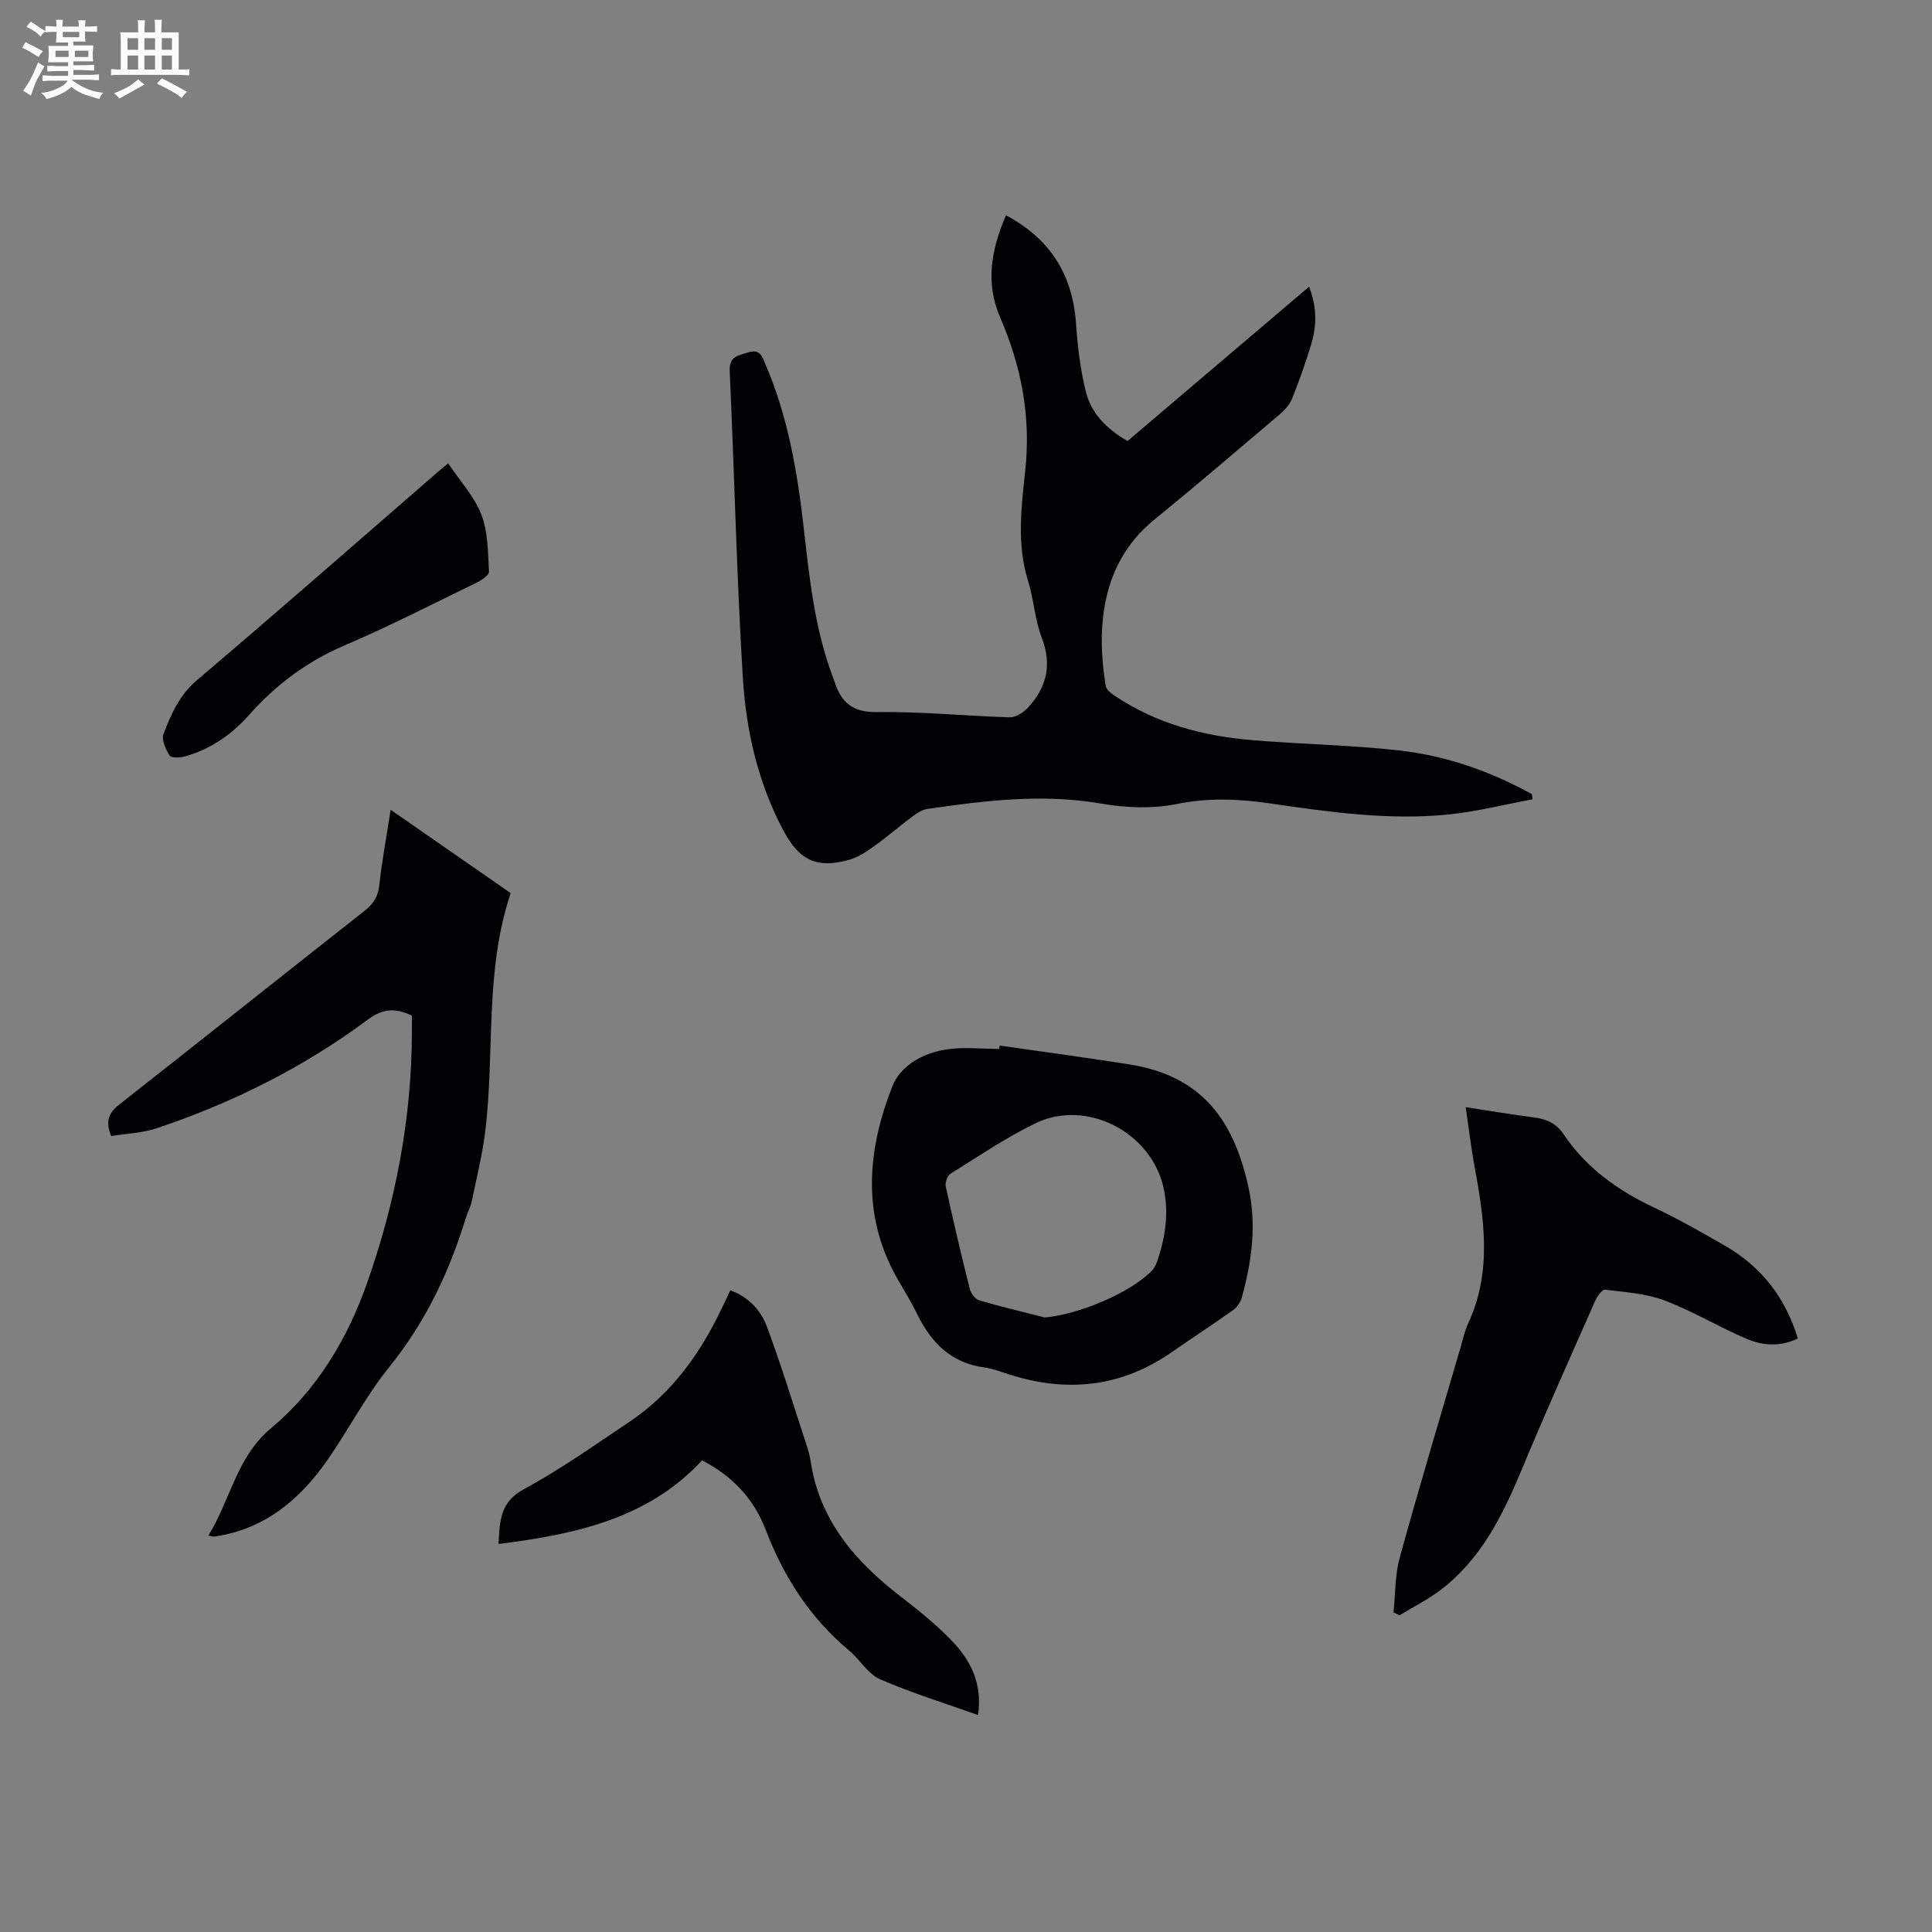 <svg enable-background="new 0 0 400 400" viewBox="0 0 400 400" xmlns="http://www.w3.org/2000/svg"><rect x="0" y="0" width="400" height="400" fill="#808080" stroke="none"/><path d="m6.8 9.5c.6.3 1.3.7 2.1 1.1-.4.4-.7.8-.9 1.2-.7-.4-1.3-.8-1.8-1.1s-1.1-.6-1.6-.8c.2-.4.5-.8.7-1.2.4.2.8.5 1.5.8zm.9 6.9c-.3.6-.5 1.1-.7 1.7s-.4 1.1-.6 1.7c-.6-.4-1.1-.7-1.6-1 .7-1 1.2-1.8 1.5-2.4.3-.5.6-1.1.8-1.7.3-.6.5-1.2.8-1.8.3.3.8.6 1.3.8-.7 1.3-1.2 2.2-1.5 2.7zm.1-11c.4.3 1 .7 1.7 1.1-.5.2-.8.6-1.1 1.1-.5-.6-1-1-1.4-1.2s-.9-.6-1.5-.8c.2-.4.5-.7.9-1.1.5.3.9.6 1.4.9zm10.5 13.1c1 .4 2 .6 3.1.7-.4.4-.7.8-.8 1.3-.9-.2-1.9-.6-3-.9-1-.4-2-.9-2.8-1.6-.5.4-1.1.9-1.9 1.3s-1.9.9-3.3 1.2c-.1-.3-.5-.8-1.1-1.3 1 0 2.1-.3 3.2-.8 1.2-.5 1.9-1 2.3-1.7h-3.2c-.4 0-1 0-2 .1v-1.2c1 0 1.7.1 2 .1h3.3v-1h-2.3c-.2 0-.9 0-2 .1v-1.2c1.2 0 1.9.1 2 .1h2.3v-.8h-4.1c0-.7.1-1.2.1-1.6 0-.5 0-1.1-.1-1.8h4.1v-.7h-2.5c0-.6.1-1.1.1-1.6v-.6h-.5c-.4 0-1 0-1.8.1v-1.3c1.2 0 1.9.1 2.1.1h.2c0-.3 0-.8-.1-1.4h1.4c0 .6-.1 1-.1 1.4h3.4c0-.4 0-.8-.1-1.3h1.5c0 .4-.1.9-.1 1.3.7 0 1.5 0 2.5-.1v1.2c-1 0-1.8-.1-2.5-.1v.6c0 .3 0 .8.1 1.5h-2.5v.8h4.1c0 .7-.1 1.3-.1 1.8s0 1 .1 1.5h-4.1v.8h1.4c.8 0 1.8 0 2.9-.1v1.2c-1 0-1.9-.1-2.8-.1h-1.5v1h3.2c.3 0 1 0 2.1-.1v1.2c-1.1 0-1.8-.1-2.1-.1h-3.4l-.1.1c1.4 1 2.4 1.5 3.4 1.9zm-4.1-6.7v-1.3h-2.7v1.3zm2.2-4.1v-1.1h-3.4v1.1zm1.9 4.1v-1.3h-2.8v1.3z" fill="#fafbfa"/><path d="m37 6.7v2.3 5.4c1 0 1.8 0 2.2-.1v1.3c-.6 0-1.5-.1-2.5-.1h-11.9c-.7 0-1.3 0-1.8.1v-1.3c.5 0 1.1.1 2 .1v-5.2c0-1 0-1.8-.1-2.5h3.7c0-1.3 0-2.1-.1-2.5h1.5c0 .4-.1 1.3-.1 2.5h2.2c0-1.2 0-2.1-.1-2.6h1.5c0 .4-.1 1.3-.1 2.6zm-12.3 13.7c-.3-.4-.7-.8-1.1-1.1 1.1-.4 2.1-.9 2.9-1.3.8-.5 1.5-1 2.1-1.6.4.4.9.8 1.3 1.1-2.5 1.4-4.2 2.4-5.2 2.9zm3.9-10.1v-2.4h-2.2v2.4zm0 4.1v-2.9h-2.2v2.9zm3.5-4.1v-2.4h-2.2v2.4zm0 4.1v-2.9h-2.2v2.9zm.4 2.9 1-1.1c.6.3 1.4.7 2.5 1.3s2 1.1 2.7 1.5c-.4.4-.8.8-1.1 1.3-.8-.8-2.5-1.7-5.1-3zm3.1-7v-2.4h-2.1v2.4zm0 4.1v-2.9h-2.1v2.9z" fill="#fafbfa"/><g fill="#010103"><path d="m208.28 44.58c9.32 4.97 13.84 12.45 14.51 22.56.31 4.64.89 9.33 1.99 13.85 1.1 4.51 4.24 7.78 8.67 10.32 12.4-10.55 24.88-21.16 37.58-31.95 1.62 4.14 1.61 8 .47 11.81-1.15 3.85-2.5 7.65-3.99 11.38-.51 1.26-1.59 2.41-2.66 3.32-8.62 7.32-17.21 14.66-25.97 21.81-11.2 9.14-11.82 22.87-9.96 34.31.13.79 1.14 1.57 1.91 2.09 8.59 5.75 18.27 8.31 28.41 9.16 10.13.85 20.34 1 30.44 2.13 9.71 1.08 18.89 4.32 27.48 9.04.04.36.08.72.13 1.08-5.79 1.07-11.55 2.55-17.39 3.14-12.45 1.25-24.8-.52-37.09-2.31-6.46-.94-12.69-1.18-19.22.15-5 1.01-10.51.79-15.59-.09-12.14-2.11-24.05-.64-36 1.11-1.03.15-2.07.79-2.93 1.43-2.69 2.01-5.23 4.21-7.96 6.17-1.61 1.16-3.35 2.37-5.22 2.9-6.64 1.9-10.37.19-13.63-5.91-5.32-9.95-7.8-20.8-8.47-31.86-1.28-21.1-1.74-42.24-2.71-63.36-.14-3.13 1.68-3.2 3.76-3.88 2.44-.8 2.89.72 3.57 2.28 4.67 10.8 6.65 22.23 7.97 33.82 1.19 10.44 2.24 20.91 5.97 30.86.16.42.32.83.46 1.26 1.37 4.23 3.7 6.3 8.72 6.23 9.15-.14 18.32.81 27.49 1.08 1.24.04 2.8-.94 3.72-1.91 3.96-4.21 5.13-8.93 2.93-14.62-1.43-3.71-1.63-7.89-2.82-11.71-2.35-7.53-1.41-15.17-.6-22.65 1.23-11.25-.75-21.7-5.19-31.94-3.08-7.09-1.85-14.04 1.22-21.1z"/><path d="m80.88 167.66c8.6 5.97 16.74 11.62 24.85 17.25-5.42 16.13-3.28 32.89-5.25 49.21-.6 4.94-1.82 9.8-2.83 14.68-.22 1.08-.81 2.08-1.14 3.15-3.44 11.3-8.38 21.74-15.9 31.05-4.75 5.89-8.31 12.72-12.61 18.98-5.77 8.38-13.11 14.64-23.63 16.15-.2.03-.42-.06-1.24-.2 4.62-7.4 5.79-16.23 12.98-22.23 9.55-7.97 15.84-18.51 19.93-30.17 5.89-16.77 9.21-34.06 9.24-51.9 0-1.11 0-2.21 0-3.36-3.4-1.58-5.89-1.58-9.19.87-13.27 9.86-27.96 17.2-43.64 22.45-2.99 1-6.29 1.1-9.45 1.61-1.22-3.06-.5-4.79 1.67-6.5 16.98-13.33 33.86-26.79 50.83-40.14 1.79-1.41 2.76-2.89 3.02-5.23.56-5.09 1.5-10.11 2.36-15.67z"/><path d="m206.97 216.47c8.95 1.29 17.91 2.49 26.84 3.9 15.23 2.41 21.68 11.78 24.68 25.47 1.71 7.82.68 15.31-1.39 22.8-.27.97-.99 2.02-1.81 2.61-4.19 2.98-8.51 5.78-12.73 8.72-10.42 7.25-21.65 8.4-33.58 4.61-1.7-.54-3.4-1.23-5.16-1.46-6.91-.92-11.05-5.15-13.95-11.09-1.17-2.41-2.58-4.7-3.93-7.02-7.6-13.15-6.44-26.72-1.19-40.1 1.7-4.32 6.34-6.86 11.06-7.62 3.6-.58 7.37-.12 11.06-.12.04-.23.07-.46.1-.7zm9.32 56.3c6.8-.59 17.4-4.89 22.09-9.58.53-.53.94-1.26 1.18-1.98 1.7-4.93 2.48-9.95 1.37-15.16-2.47-11.6-15.97-18.65-26.61-13.46-6.1 2.98-11.78 6.83-17.55 10.43-.65.4-1.13 1.85-.96 2.66 1.55 7.09 3.21 14.16 4.98 21.21.23.91 1.13 2.1 1.96 2.34 4.47 1.31 9.02 2.38 13.54 3.54z"/><path d="m303.46 229.23c5.07.77 9.59 1.55 14.13 2.12 2.57.33 4.6 1.2 6.11 3.45 4.67 6.97 11.19 11.64 18.72 15.19 5.05 2.38 9.92 5.16 14.76 7.95 7.48 4.33 12.47 10.68 15.04 19.18-3.55 1.73-7.16 1.51-10.42.14-5.83-2.45-11.29-5.79-17.19-8.02-3.84-1.45-8.16-1.71-12.3-2.22-.59-.07-1.63 1.35-2.03 2.27-5.14 11.64-10.36 23.26-15.24 35.01-3.95 9.5-8.44 18.57-16.87 24.95-2.62 1.98-5.61 3.47-8.43 5.18-.41-.2-.82-.41-1.23-.61.4-3.78.29-7.69 1.28-11.31 4-14.53 8.35-28.96 12.57-43.43.5-1.71.88-3.5 1.62-5.1 5-10.78 3.29-21.77 1.25-32.81-.69-3.8-1.14-7.66-1.77-11.94z"/><path d="m151.21 267.14c3.92 1.46 6.35 4.24 7.59 7.57 2.99 8.04 5.49 16.27 8.17 24.43.35 1.06.68 2.14.84 3.24 1.8 12.38 9.28 20.94 18.76 28.24 3.54 2.72 7.04 5.57 10.17 8.74 4.12 4.17 6.74 9.11 5.74 15.72-6.95-2.48-13.79-4.58-20.31-7.43-2.49-1.09-4.12-4.04-6.34-5.9-8.11-6.76-13.58-15.29-17.32-25.07-2.42-6.31-6.73-11-13.15-14.33-11.2 12.09-26.25 15.32-42.14 17.31.26-4.69.24-8.64 5.26-11.35 7.55-4.08 14.61-9.11 21.77-13.89 8.83-5.89 14.76-14.21 19.24-23.66.52-1.09 1.04-2.2 1.72-3.62z"/><path d="m92.79 95.93c2.48 3.71 5.45 6.89 6.89 10.66 1.38 3.61 1.33 7.82 1.56 11.78.04.7-1.49 1.73-2.49 2.22-9.15 4.45-18.22 9.1-27.56 13.1-7.7 3.3-14.09 8.11-19.58 14.29-3.65 4.11-8.01 7.14-13.33 8.63-1.01.28-2.83.35-3.16-.18-.82-1.3-1.73-3.3-1.27-4.49 1.59-4.1 3.3-8.05 6.97-11.16 16.74-14.18 33.23-28.67 49.81-43.05.57-.52 1.18-1 2.16-1.8z"/></g></svg>